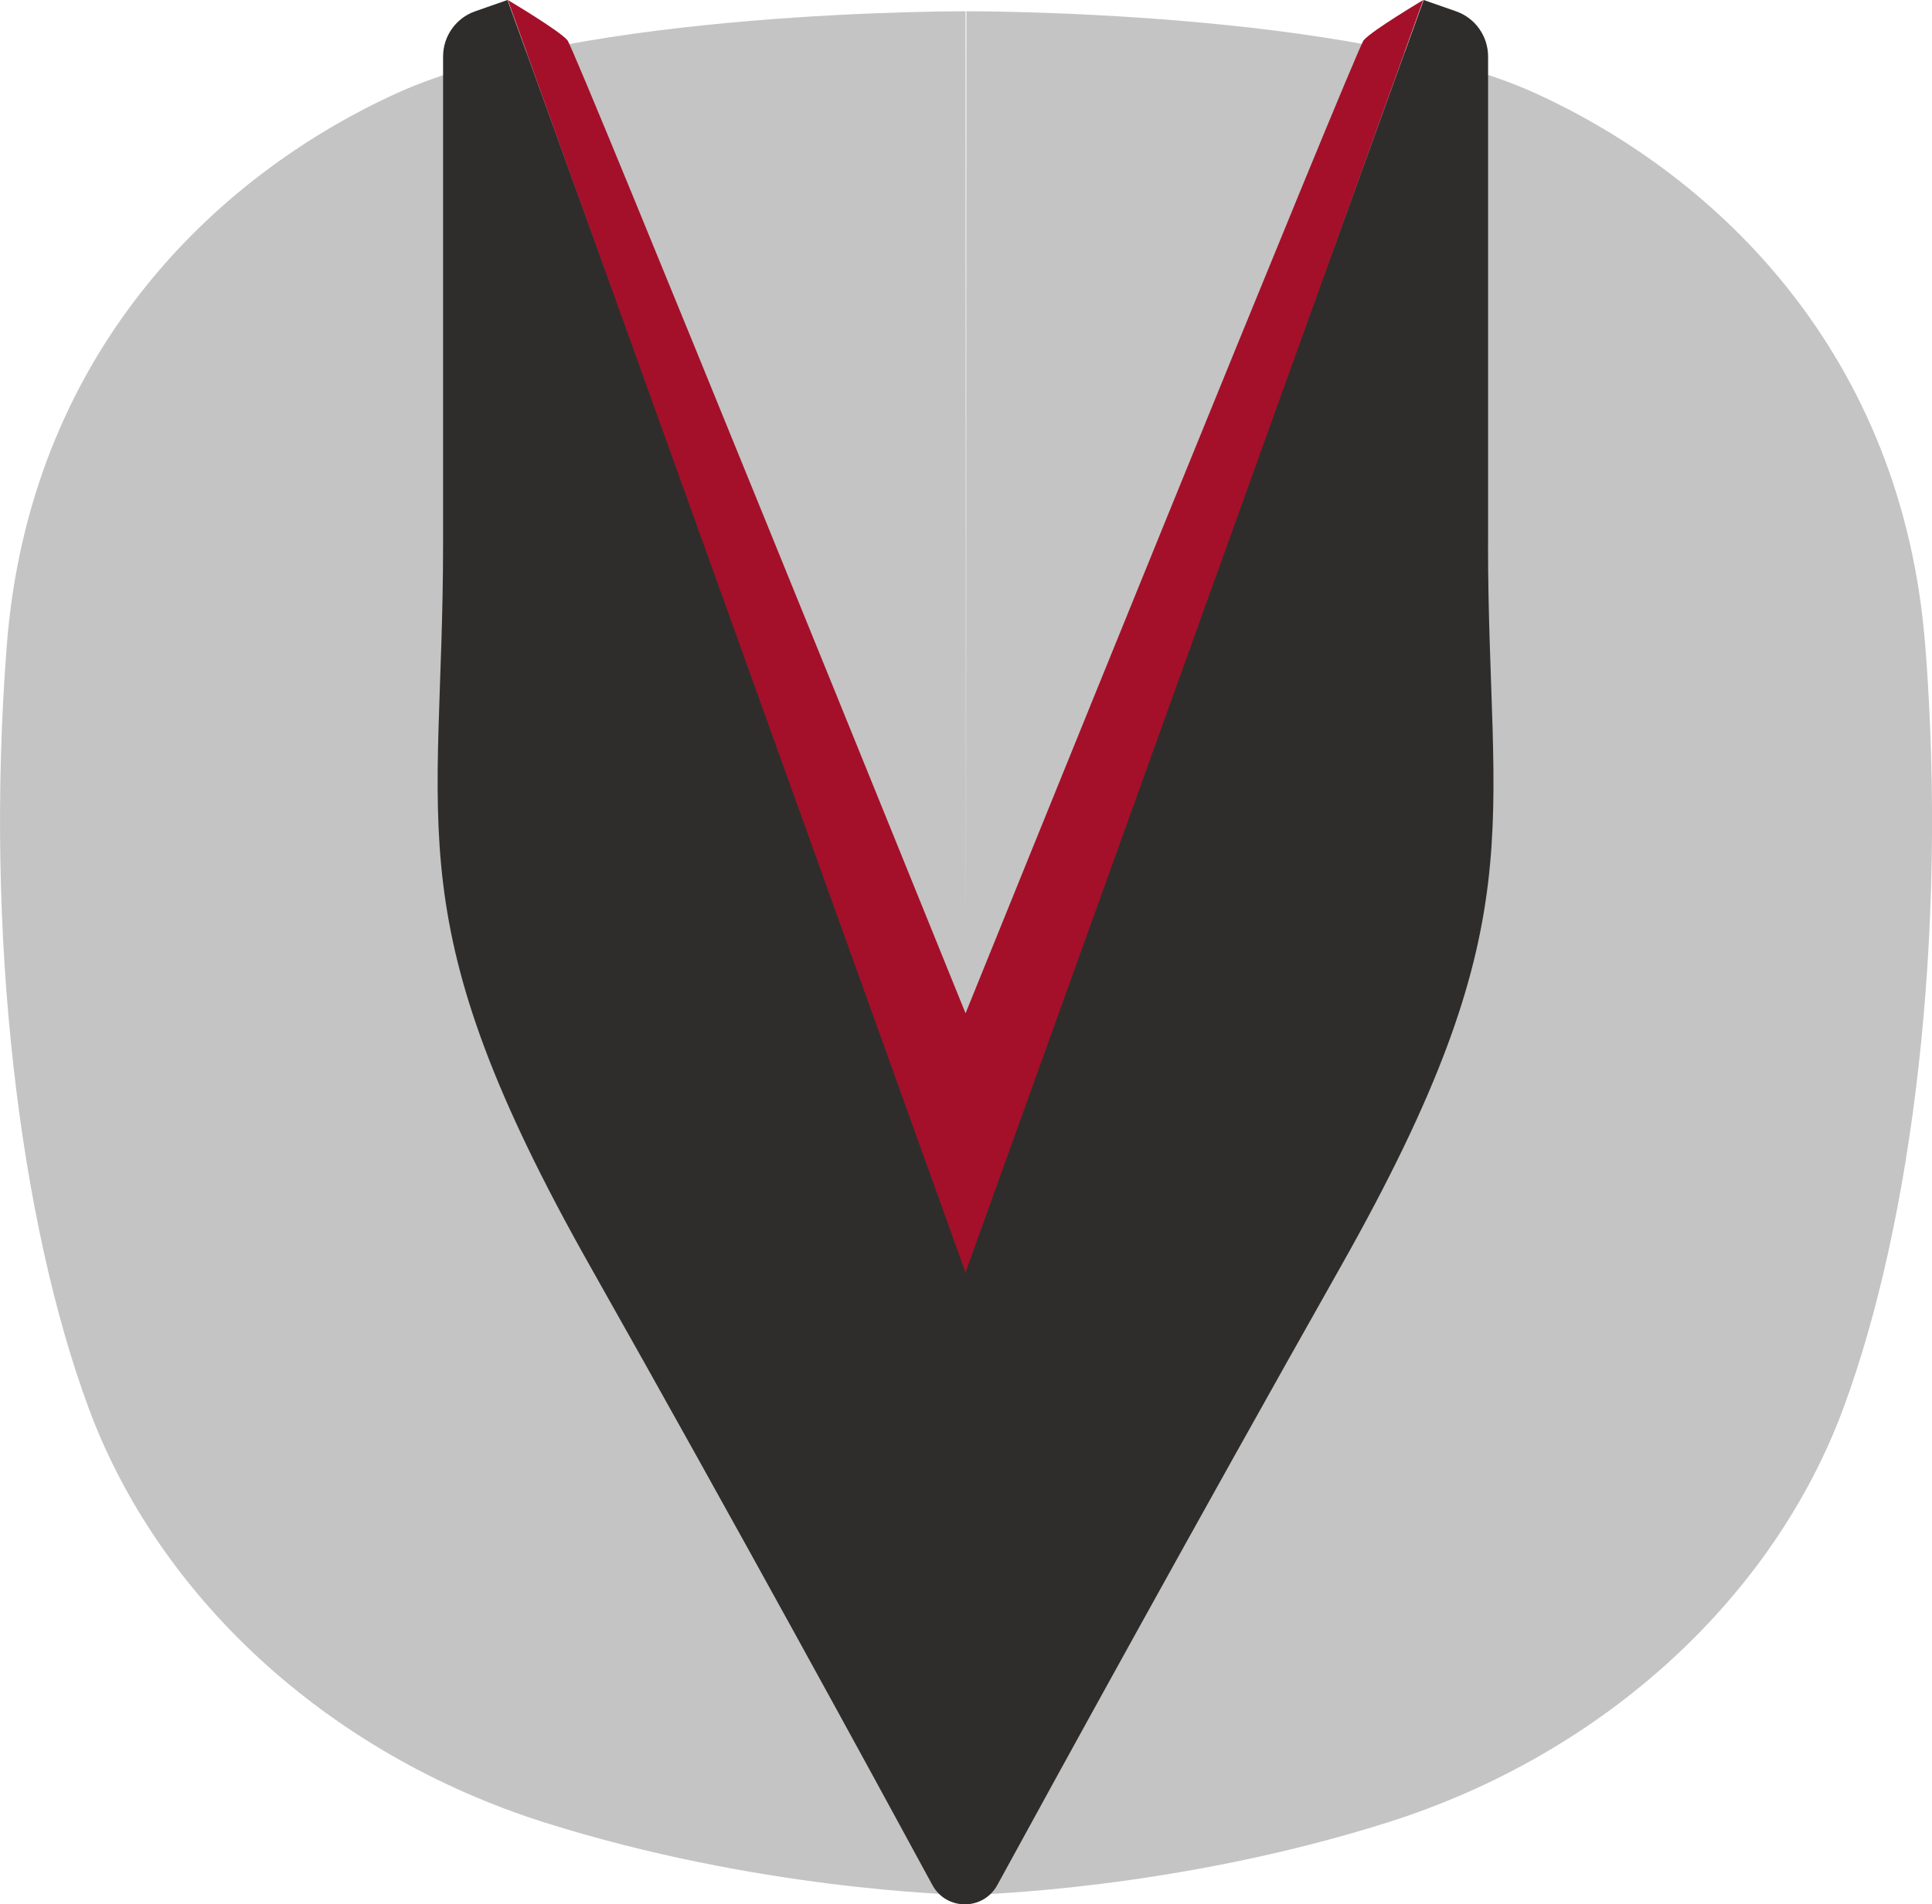 <?xml version="1.0" encoding="UTF-8"?>
<svg id="_Слой_2" data-name="Слой 2" xmlns="http://www.w3.org/2000/svg" viewBox="0 0 282.33 278.32">
  <defs>
    <style>
      .cls-1 {
        fill: #a41029;
      }

      .cls-1, .cls-2, .cls-3 {
        stroke-width: 0px;
      }

      .cls-2 {
        fill: #2e2d2c;
      }

      .cls-3 {
        fill: #c4c4c4;
      }
    </style>
  </defs>
  <g id="_Слой_1-2" data-name="Слой 1">
    <path class="cls-3" d="m281.34,94.35c-3.29-42.35-30.12-68.47-56.94-80.71C197.58,1.41,141.22,1.65,141.22,1.65l-.06,137.65-.06-137.65s-56.35-.24-83.18,12S4.28,52,.99,94.35c-3.29,42.35,1.88,84.24,12,111.53,10.12,27.29,34.59,50.35,66.59,60.47,30.88,9.76,59.55,10.54,61.53,10.59h0s.03,0,.06,0c.03,0,.06,0,.06,0h0c1.98-.05,30.65-.83,61.53-10.59,32-10.12,56.47-33.18,66.59-60.47,10.12-27.29,15.29-69.18,12-111.53Z"/>
    <path class="cls-2" d="m217.46,79.41V8.26c0-2.98-1.88-5.63-4.69-6.61l-4.72-1.65-66.94,184.62L74.16,0l-4.72,1.65c-2.81.98-4.69,3.63-4.69,6.61v71.15c0,42.35-7.17,54.9,21.53,105.72,21.35,37.8,41.2,74.19,49.97,90.36,2.04,3.76,7.43,3.77,9.49.01,8.83-16.16,28.82-52.56,50.18-90.38,28.71-50.82,21.53-63.37,21.53-105.72Z"/>
    <path class="cls-1" d="m141.16,185.79L207.99,0s-7.53,4.47-8.71,5.88c-1.16,1.39-56.22,137.38-58.18,142.21-1.96-4.83-57.02-140.82-58.18-142.21-1.18-1.41-8.71-5.88-8.71-5.88l66.82,185.79v.32l.06-.16.06.16v-.32Z"/>
  </g>
</svg>
